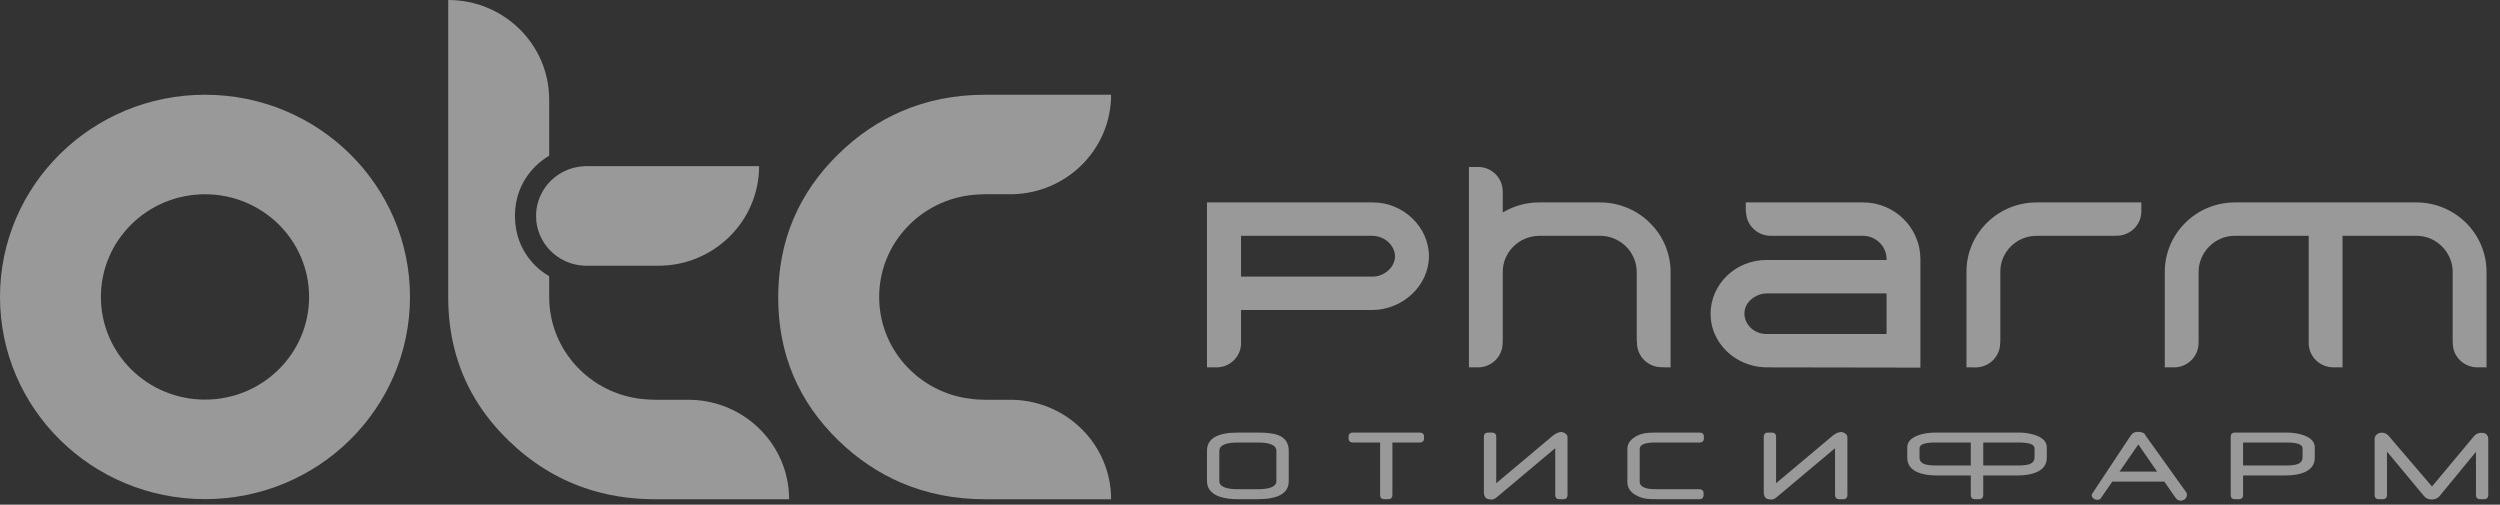 <svg width="213" height="43" viewBox="0 0 213 43" fill="none" xmlns="http://www.w3.org/2000/svg">
<rect x="0" y="0" width="213" height="43" fill="#333333" stroke="none"/>
<g opacity="0.5">
<path d="M139.45 28.986L139.471 29.212C139.471 30.356 140.412 31.286 141.574 31.286L141.814 31.299H142.333V23.156C142.333 21.592 141.687 20.071 140.563 18.984C139.471 17.884 137.924 17.247 136.34 17.247H131.126C130.023 17.247 128.962 17.547 128.035 18.104V16.439L128.029 16.297C128.029 15.153 127.088 14.224 125.928 14.224L125.754 14.231H125.154V31.299H125.922C127.083 31.299 128.023 30.37 128.023 29.226L128.035 28.826V23.156C128.035 21.481 129.426 20.107 131.135 20.091H136.34C138.037 20.091 139.437 21.47 139.45 23.163V28.986V28.986ZM163.618 22.029C163.595 19.39 161.411 17.247 158.75 17.247H148.742V18.061L148.763 18.017C148.763 19.161 149.705 20.09 150.865 20.09L150.968 20.091H158.75C159.827 20.104 160.722 20.978 160.734 22.04V22.152H150.497C147.877 22.152 145.742 24.209 145.742 26.736C145.742 27.375 145.874 27.986 146.141 28.552C146.901 30.217 148.641 31.299 150.57 31.299L162.875 31.319L163.618 31.32V22.029V22.029ZM160.734 28.457H150.497C149.479 28.457 148.635 27.68 148.623 26.726C148.623 26.155 148.919 25.652 149.455 25.32C149.782 25.109 150.176 24.996 150.57 24.996H160.734V28.457V28.457ZM205.877 17.247H190.414C187.12 17.247 184.441 19.898 184.441 23.156V31.299H185.215C186.376 31.299 187.317 30.37 187.317 29.226L187.322 29.031V23.156C187.322 21.495 188.722 20.091 190.376 20.091H196.701V29.077L196.7 29.223C196.7 30.366 197.64 31.295 198.801 31.295L198.99 31.299H199.584V20.091H205.916C207.568 20.091 208.968 21.495 208.968 23.156V29.031L208.974 29.226C208.974 30.37 209.915 31.299 211.077 31.299H211.851V23.156C211.851 19.898 209.17 17.247 205.877 17.247ZM168.311 31.304C169.472 31.304 170.413 30.374 170.413 29.232L170.428 29.008V23.138C170.428 21.458 171.813 20.091 173.516 20.091H179.931L180.339 20.084C181.501 20.084 182.442 19.154 182.442 18.01V17.247H173.516C170.223 17.247 167.544 19.889 167.544 23.138V31.299H168.05L168.311 31.304ZM116.986 17.247H102.836V31.299H103.556L103.638 31.302C104.8 31.302 105.741 30.373 105.741 29.229L105.735 29.077V26.413H116.896C119.523 26.413 121.745 24.315 121.745 21.831C121.745 19.347 119.566 17.247 116.986 17.247ZM116.931 23.569H105.735V20.091H116.896C117.953 20.091 118.837 20.881 118.859 21.85C118.837 22.765 117.953 23.569 116.931 23.569ZM120.956 36.855H115.274C115.025 36.855 114.9 36.974 114.9 37.218V37.332C114.9 37.578 115.025 37.701 115.274 37.701H117.586V42.164C117.586 42.409 117.706 42.532 117.953 42.532H118.263C118.51 42.532 118.632 42.409 118.632 42.164V37.701H120.956C121.206 37.701 121.327 37.578 121.327 37.332V37.218C121.327 36.974 121.206 36.855 120.956 36.855ZM108.896 37.071C108.52 36.926 107.931 36.855 107.132 36.855H105.493C103.723 36.855 102.836 37.368 102.836 38.395V41.013C102.836 41.263 102.902 41.49 103.037 41.694C103.406 42.253 104.226 42.532 105.499 42.532H107.132C108.911 42.532 109.799 42.023 109.799 41.008V38.395C109.799 37.743 109.498 37.301 108.896 37.071ZM108.749 40.986C108.749 41.449 108.218 41.682 107.159 41.682H105.49C104.42 41.682 103.886 41.449 103.886 40.986V38.418C103.886 37.939 104.42 37.701 105.49 37.701H107.156C108.218 37.701 108.749 37.939 108.749 38.418V40.986ZM182.796 37.097C182.729 36.907 182.527 36.803 182.188 36.792C181.904 36.781 181.69 36.882 181.547 37.097L178.228 42.102C178.216 42.126 178.21 42.156 178.21 42.194C178.21 42.25 178.231 42.31 178.274 42.372C178.37 42.513 178.518 42.585 178.718 42.585C178.81 42.585 178.892 42.553 178.956 42.492C178.984 42.467 179.014 42.428 179.042 42.372L179.972 41.034H184.401L185.331 42.37C185.46 42.56 185.609 42.656 185.774 42.656C185.93 42.656 186.063 42.608 186.167 42.513C186.271 42.419 186.323 42.294 186.323 42.142C186.323 42.095 186.319 42.049 186.31 42.004L182.796 37.097ZM180.586 40.18L182.188 37.864L183.784 40.18H180.586ZM133.283 36.88C133.203 36.834 133.114 36.81 133.014 36.81C132.872 36.81 132.71 36.861 132.533 36.961C132.453 37.008 132.377 37.058 132.313 37.111L127.479 41.172V37.218C127.479 36.974 127.354 36.855 127.106 36.855H126.801C126.552 36.855 126.427 36.974 126.427 37.218V41.92C126.427 42.183 126.497 42.362 126.636 42.456C126.735 42.525 126.897 42.557 127.126 42.557C127.216 42.557 127.323 42.514 127.445 42.428C127.461 42.416 127.516 42.374 127.607 42.297L132.505 38.186V42.163C132.505 42.409 132.625 42.532 132.875 42.532H133.185C133.432 42.532 133.552 42.409 133.552 42.164V37.227C133.552 37.099 133.463 36.984 133.283 36.88ZM196.3 37.093C195.862 36.933 195.361 36.855 194.799 36.855H190.426C190.18 36.855 190.058 36.974 190.058 37.218V42.164C190.058 42.409 190.18 42.532 190.426 42.532H190.735C190.985 42.532 191.11 42.409 191.11 42.164V40.507H194.75C195.401 40.507 195.938 40.415 196.358 40.228C196.932 39.975 197.217 39.566 197.217 39.002V38.12C197.217 37.661 196.911 37.318 196.3 37.093ZM196.178 38.966C196.178 39.242 196.039 39.432 195.764 39.538C195.559 39.617 195.239 39.658 194.814 39.658H191.11V37.701H194.808C195.721 37.701 196.178 37.864 196.178 38.192V38.966V38.966ZM211.424 36.876C211.158 36.876 210.953 36.963 210.804 37.139L207.207 41.448L203.52 37.143C203.358 36.957 203.163 36.864 202.941 36.864C202.776 36.864 202.63 36.912 202.511 37.01C202.382 37.112 202.318 37.242 202.318 37.399V42.164C202.318 42.409 202.44 42.532 202.685 42.532H202.996C203.245 42.532 203.37 42.409 203.37 42.164V38.475L206.52 42.258C206.688 42.457 206.911 42.557 207.192 42.557C207.47 42.557 207.694 42.457 207.859 42.258L210.953 38.493V42.164C210.953 42.409 211.073 42.532 211.32 42.532H211.632C211.879 42.532 212.001 42.409 212.001 42.164V37.444C212.001 37.065 211.81 36.876 211.424 36.876ZM173.464 37.093C173.026 36.933 172.528 36.855 171.964 36.855H164.92C164.354 36.855 163.856 36.933 163.419 37.093C162.806 37.318 162.498 37.661 162.498 38.12V39.002C162.498 39.566 162.785 39.975 163.361 40.228C163.779 40.415 164.314 40.507 164.969 40.507H167.912V42.164C167.912 42.409 168.033 42.532 168.28 42.532H168.604C168.849 42.532 168.972 42.409 168.972 42.164V40.507H171.915C172.57 40.507 173.105 40.415 173.522 40.228C174.099 39.975 174.386 39.566 174.386 39.002V38.12C174.386 37.661 174.078 37.318 173.464 37.093ZM167.912 39.658H164.905C164.476 39.658 164.161 39.617 163.953 39.538C163.678 39.432 163.541 39.242 163.541 38.966V38.192C163.541 37.864 163.996 37.701 164.911 37.701H167.912V39.658V39.658ZM173.343 38.966C173.343 39.242 173.206 39.432 172.931 39.538C172.723 39.617 172.408 39.658 171.978 39.658H168.972V37.701H171.973C172.888 37.701 173.343 37.864 173.343 38.192V38.966V38.966ZM157.128 36.88C157.047 36.834 156.957 36.81 156.859 36.81C156.713 36.81 156.554 36.861 156.379 36.961C156.294 37.008 156.218 37.058 156.159 37.111L151.321 41.172V37.218C151.321 36.974 151.199 36.855 150.949 36.855H150.643C150.398 36.855 150.273 36.974 150.273 37.218V41.92C150.273 42.183 150.34 42.362 150.478 42.456C150.576 42.525 150.741 42.557 150.967 42.557C151.057 42.557 151.165 42.514 151.286 42.428C151.307 42.416 151.358 42.374 151.448 42.297L156.346 38.186V42.163C156.346 42.409 156.471 42.532 156.716 42.532H157.027C157.273 42.532 157.398 42.409 157.398 42.164V37.227C157.398 37.099 157.308 36.984 157.128 36.88ZM144.799 36.855H141.048C140.668 36.855 140.375 36.872 140.161 36.908C139.776 36.971 139.44 37.112 139.156 37.328C138.819 37.582 138.653 37.886 138.653 38.24V41.066C138.653 41.562 138.916 41.949 139.443 42.225C139.706 42.365 139.993 42.454 140.299 42.495C140.476 42.52 140.781 42.532 141.213 42.532H144.778C145.021 42.532 145.145 42.409 145.145 42.164V42.049C145.145 41.803 145.021 41.682 144.778 41.682H141.213C140.784 41.682 140.482 41.657 140.305 41.611C139.904 41.505 139.703 41.316 139.703 41.047V38.236C139.703 37.88 140.158 37.701 141.065 37.701H144.799C145.047 37.701 145.172 37.578 145.172 37.332V37.218C145.172 36.974 145.047 36.855 144.799 36.855Z" fill="white"/>
<path d="M49.976 14.157H49.952H49.822V14.161C48.984 14.19 48.207 14.455 47.558 14.891C46.421 15.655 45.674 16.941 45.674 18.4C45.674 20.692 47.517 22.559 49.822 22.639V22.64L56.085 22.641C60.83 22.641 64.675 18.842 64.675 14.157H49.976V14.157Z" fill="white"/>
<path d="M86.295 34.063H83.936C83.854 34.063 83.775 34.054 83.693 34.052C83.433 34.046 83.175 34.033 82.923 34.007C82.755 33.991 82.591 33.963 82.427 33.938C82.333 33.924 82.239 33.913 82.147 33.896C78.027 33.142 74.905 29.585 74.905 25.303C74.905 20.732 78.462 16.985 82.994 16.595C83.234 16.571 83.481 16.562 83.728 16.556C83.798 16.555 83.866 16.547 83.936 16.547H86.268C90.922 16.445 94.666 12.694 94.666 8.072H83.936C81.334 8.072 78.937 8.554 76.744 9.51C74.827 10.344 73.065 11.538 71.461 13.102C68.022 16.454 66.303 20.532 66.303 25.344C66.303 30.159 68.022 34.227 71.461 37.554C73.07 39.108 74.838 40.294 76.761 41.12C78.95 42.061 81.341 42.536 83.936 42.536H94.666C94.666 37.924 90.937 34.179 86.295 34.063Z" fill="white"/>
<path d="M46.789 13.266L46.789 13.266V8.473L46.789 13.266Z" fill="white"/>
<path d="M58.861 34.063H55.826C55.745 34.063 55.668 34.054 55.587 34.052C55.331 34.046 55.079 34.033 54.832 34.008C50.322 33.596 46.791 29.858 46.791 25.302L46.789 23.534C46.392 23.294 46.011 23.023 45.667 22.689C44.518 21.576 43.902 20.132 43.879 18.511C43.878 18.479 43.874 18.449 43.874 18.418C43.874 16.741 44.473 15.299 45.656 14.129C46.003 13.786 46.388 13.509 46.791 13.265L46.791 8.472C46.791 8.452 46.788 8.433 46.788 8.413C46.755 3.761 42.919 0 38.189 0V8.413V14.498V14.65V25.344C38.189 26.9 38.372 28.377 38.731 29.778C39.483 32.71 41.02 35.302 43.349 37.553C45.278 39.418 47.434 40.758 49.817 41.576C51.682 42.216 53.685 42.536 55.826 42.536H67.232C67.232 37.924 63.503 34.179 58.861 34.063Z" fill="white"/>
<path d="M17.466 8.072C7.82 8.072 0 15.785 0 25.299C0 34.814 7.82 42.526 17.466 42.526C27.112 42.526 34.931 34.814 34.931 25.299C34.931 15.785 27.112 8.072 17.466 8.072ZM17.466 34.047C12.567 34.047 8.596 30.131 8.596 25.299C8.596 20.468 12.567 16.551 17.466 16.551C22.364 16.551 26.335 20.468 26.335 25.299C26.335 30.131 22.364 34.047 17.466 34.047Z" fill="white"/>
</g>
</svg>
